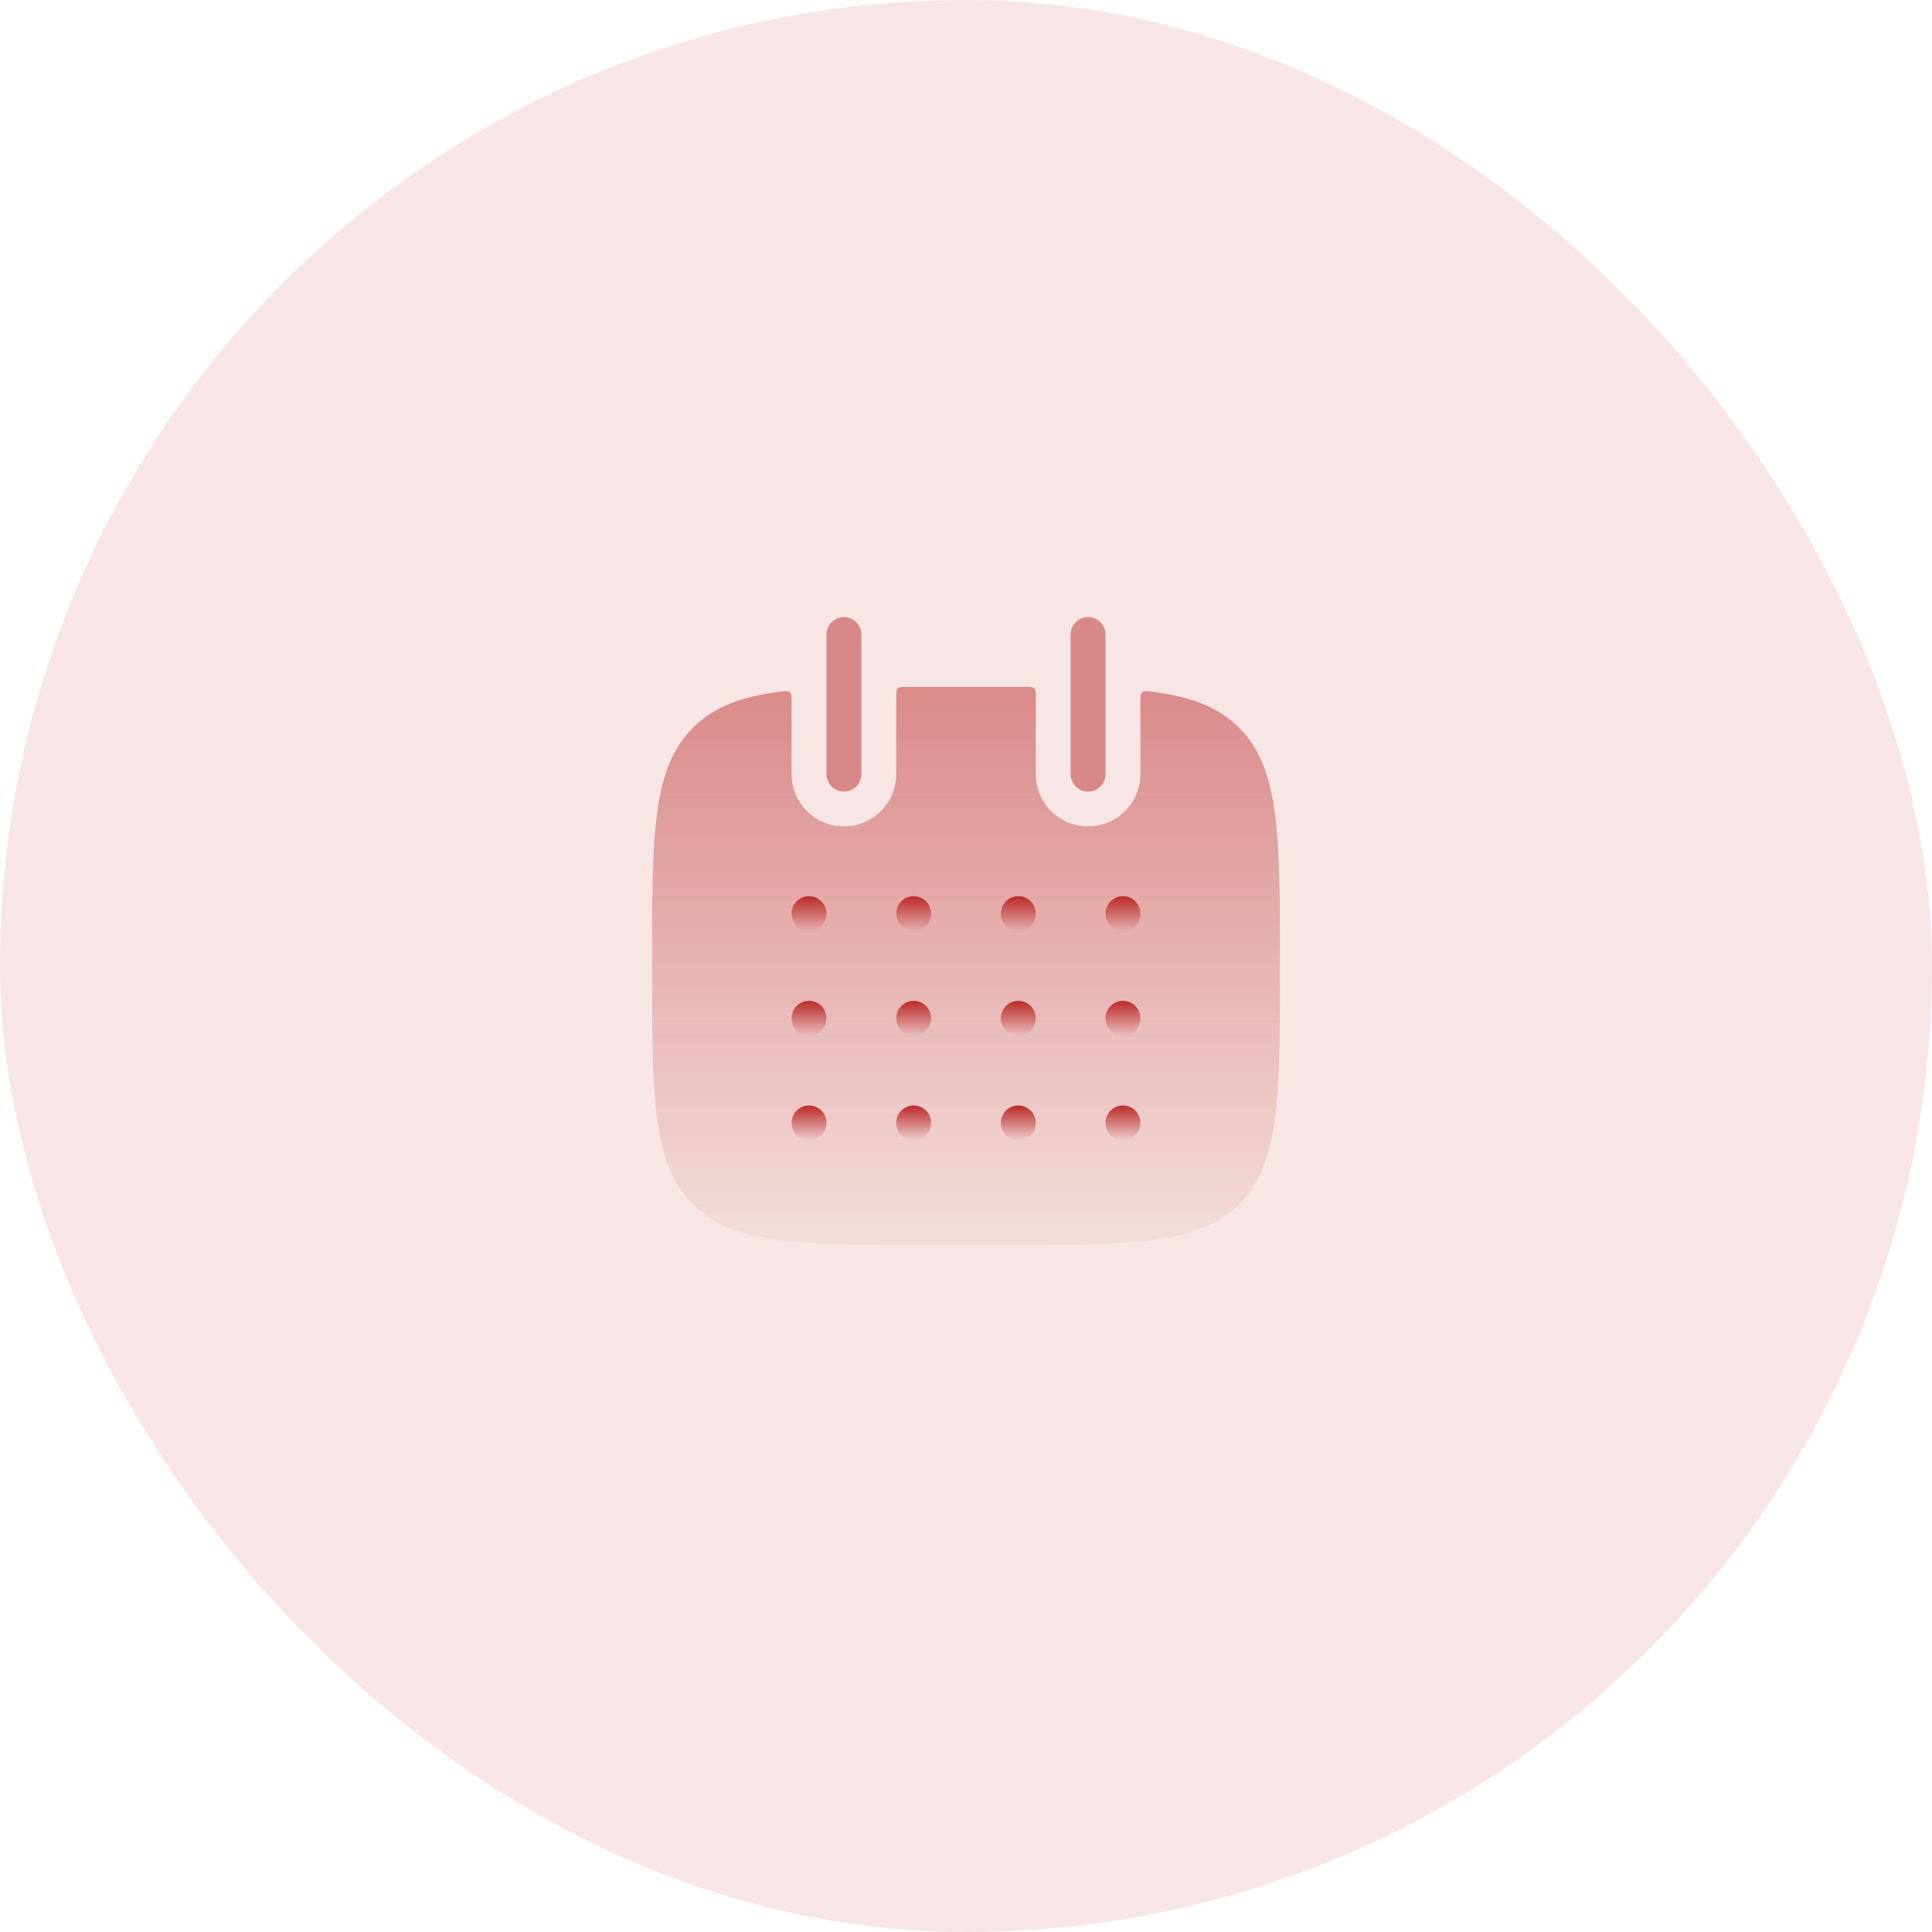 <svg width="60" height="60" viewBox="0 0 60 60" fill="none" xmlns="http://www.w3.org/2000/svg">
<rect width="60" height="60" rx="30" fill="#BB2B29" fill-opacity="0.12"/>
<path fill-rule="evenodd" clip-rule="evenodd" d="M24.583 21.8C24.583 21.632 24.583 21.548 24.528 21.499C24.473 21.451 24.391 21.461 24.227 21.482C23.012 21.638 22.165 21.955 21.519 22.601C20.25 23.87 20.25 25.913 20.25 29.999C20.25 34.084 20.25 36.127 21.519 37.396C22.788 38.665 24.831 38.665 28.917 38.665H31.083C35.169 38.665 37.212 38.665 38.481 37.396C39.75 36.127 39.75 34.084 39.75 29.999C39.75 25.913 39.75 23.87 38.481 22.601C37.835 21.955 36.988 21.638 35.773 21.482C35.609 21.461 35.527 21.451 35.472 21.499C35.417 21.548 35.417 21.632 35.417 21.8L35.417 24.04C35.417 24.938 34.689 25.665 33.792 25.665C32.894 25.665 32.167 24.938 32.167 24.04L32.167 21.657C32.167 21.504 32.167 21.428 32.119 21.38C32.072 21.333 31.995 21.333 31.843 21.332C31.598 21.332 31.345 21.332 31.083 21.332H28.917C28.655 21.332 28.402 21.332 28.157 21.332C28.005 21.333 27.928 21.333 27.881 21.38C27.833 21.428 27.833 21.504 27.833 21.657L27.833 24.04C27.833 24.938 27.106 25.665 26.208 25.665C25.311 25.665 24.583 24.938 24.583 24.04L24.583 21.8Z" fill="url(#paint0_linear_7730_58047)"/>
<path d="M26.209 19.707L26.209 24.04" stroke="url(#paint1_linear_7730_58047)" stroke-width="1.083" stroke-linecap="round"/>
<path d="M33.791 19.707L33.791 24.04" stroke="url(#paint2_linear_7730_58047)" stroke-width="1.083" stroke-linecap="round"/>
<circle cx="25.125" cy="28.374" r="0.542" fill="url(#paint3_linear_7730_58047)"/>
<circle cx="28.375" cy="28.374" r="0.542" fill="url(#paint4_linear_7730_58047)"/>
<circle cx="31.625" cy="28.374" r="0.542" fill="url(#paint5_linear_7730_58047)"/>
<circle cx="34.875" cy="28.374" r="0.542" fill="url(#paint6_linear_7730_58047)"/>
<circle cx="25.125" cy="31.624" r="0.542" fill="url(#paint7_linear_7730_58047)"/>
<circle cx="28.375" cy="31.624" r="0.542" fill="url(#paint8_linear_7730_58047)"/>
<circle cx="31.625" cy="31.624" r="0.542" fill="url(#paint9_linear_7730_58047)"/>
<circle cx="34.875" cy="31.624" r="0.542" fill="url(#paint10_linear_7730_58047)"/>
<circle cx="25.125" cy="34.874" r="0.542" fill="url(#paint11_linear_7730_58047)"/>
<circle cx="28.375" cy="34.874" r="0.542" fill="url(#paint12_linear_7730_58047)"/>
<circle cx="31.625" cy="34.874" r="0.542" fill="url(#paint13_linear_7730_58047)"/>
<circle cx="34.875" cy="34.874" r="0.542" fill="url(#paint14_linear_7730_58047)"/>
<defs>
<linearGradient id="paint0_linear_7730_58047" x1="30" y1="21.332" x2="30" y2="38.665" gradientUnits="userSpaceOnUse">
<stop stop-color="#BB2B29" stop-opacity="0.49"/>
<stop offset="1" stop-color="#BB2B29" stop-opacity="0.05"/>
</linearGradient>
<linearGradient id="paint1_linear_7730_58047" x1="26.209" y1="21.874" x2="26.209" y2="21.874" gradientUnits="userSpaceOnUse">
<stop stop-color="#BB2B29"/>
<stop offset="1" stop-color="#BB2B29" stop-opacity="0"/>
</linearGradient>
<linearGradient id="paint2_linear_7730_58047" x1="33.791" y1="21.874" x2="33.791" y2="21.874" gradientUnits="userSpaceOnUse">
<stop stop-color="#BB2B29"/>
<stop offset="1" stop-color="#BB2B29" stop-opacity="0"/>
</linearGradient>
<linearGradient id="paint3_linear_7730_58047" x1="25.125" y1="27.832" x2="25.125" y2="28.915" gradientUnits="userSpaceOnUse">
<stop stop-color="#BB2B29"/>
<stop offset="1" stop-color="#BB2B29" stop-opacity="0"/>
</linearGradient>
<linearGradient id="paint4_linear_7730_58047" x1="28.375" y1="27.832" x2="28.375" y2="28.915" gradientUnits="userSpaceOnUse">
<stop stop-color="#BB2B29"/>
<stop offset="1" stop-color="#BB2B29" stop-opacity="0"/>
</linearGradient>
<linearGradient id="paint5_linear_7730_58047" x1="31.625" y1="27.832" x2="31.625" y2="28.915" gradientUnits="userSpaceOnUse">
<stop stop-color="#BB2B29"/>
<stop offset="1" stop-color="#BB2B29" stop-opacity="0"/>
</linearGradient>
<linearGradient id="paint6_linear_7730_58047" x1="34.875" y1="27.832" x2="34.875" y2="28.915" gradientUnits="userSpaceOnUse">
<stop stop-color="#BB2B29"/>
<stop offset="1" stop-color="#BB2B29" stop-opacity="0"/>
</linearGradient>
<linearGradient id="paint7_linear_7730_58047" x1="25.125" y1="31.082" x2="25.125" y2="32.165" gradientUnits="userSpaceOnUse">
<stop stop-color="#BB2B29"/>
<stop offset="1" stop-color="#BB2B29" stop-opacity="0"/>
</linearGradient>
<linearGradient id="paint8_linear_7730_58047" x1="28.375" y1="31.082" x2="28.375" y2="32.165" gradientUnits="userSpaceOnUse">
<stop stop-color="#BB2B29"/>
<stop offset="1" stop-color="#BB2B29" stop-opacity="0"/>
</linearGradient>
<linearGradient id="paint9_linear_7730_58047" x1="31.625" y1="31.082" x2="31.625" y2="32.165" gradientUnits="userSpaceOnUse">
<stop stop-color="#BB2B29"/>
<stop offset="1" stop-color="#BB2B29" stop-opacity="0"/>
</linearGradient>
<linearGradient id="paint10_linear_7730_58047" x1="34.875" y1="31.082" x2="34.875" y2="32.165" gradientUnits="userSpaceOnUse">
<stop stop-color="#BB2B29"/>
<stop offset="1" stop-color="#BB2B29" stop-opacity="0"/>
</linearGradient>
<linearGradient id="paint11_linear_7730_58047" x1="25.125" y1="34.332" x2="25.125" y2="35.415" gradientUnits="userSpaceOnUse">
<stop stop-color="#BB2B29"/>
<stop offset="1" stop-color="#BB2B29" stop-opacity="0"/>
</linearGradient>
<linearGradient id="paint12_linear_7730_58047" x1="28.375" y1="34.332" x2="28.375" y2="35.415" gradientUnits="userSpaceOnUse">
<stop stop-color="#BB2B29"/>
<stop offset="1" stop-color="#BB2B29" stop-opacity="0"/>
</linearGradient>
<linearGradient id="paint13_linear_7730_58047" x1="31.625" y1="34.332" x2="31.625" y2="35.415" gradientUnits="userSpaceOnUse">
<stop stop-color="#BB2B29"/>
<stop offset="1" stop-color="#BB2B29" stop-opacity="0"/>
</linearGradient>
<linearGradient id="paint14_linear_7730_58047" x1="34.875" y1="34.332" x2="34.875" y2="35.415" gradientUnits="userSpaceOnUse">
<stop stop-color="#BB2B29"/>
<stop offset="1" stop-color="#BB2B29" stop-opacity="0"/>
</linearGradient>
</defs>
</svg>

